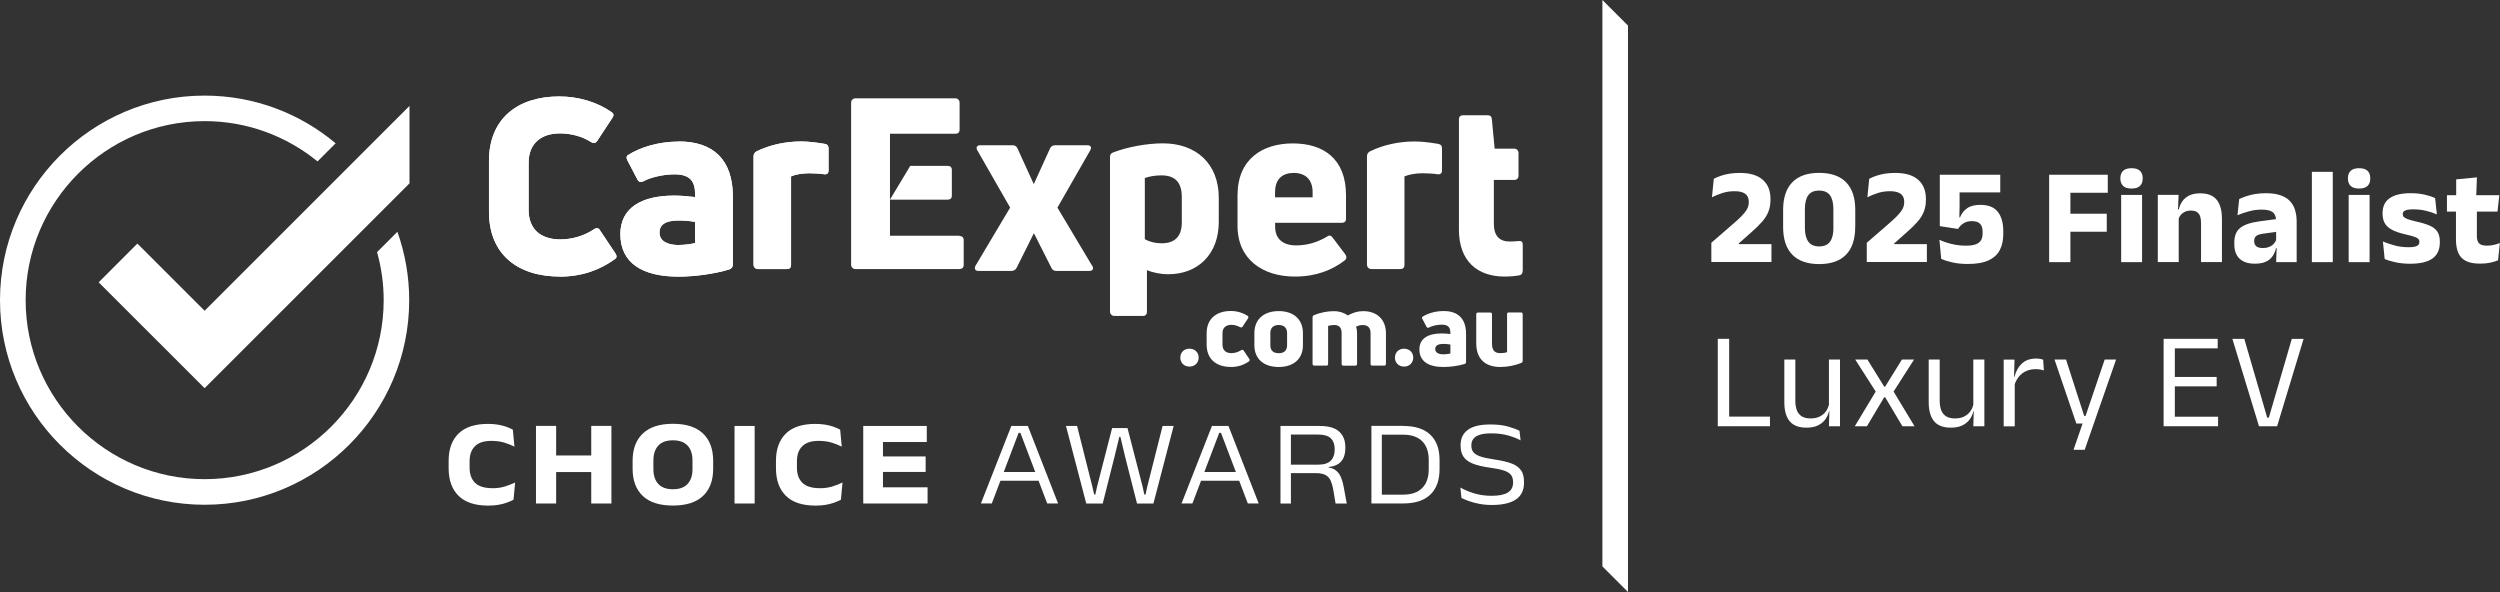 <?xml version="1.0" encoding="UTF-8"?>
<svg xmlns="http://www.w3.org/2000/svg" viewBox="0 0 438.78 103.9">
  <rect x="0" y="0" width="438.78" height="103.9" fill="#333333" stroke="none"/>
  <defs>
    <style>
      .cls-1 {
        fill: #fff;
      }
    </style>
  </defs>
  <g id="logos_embed" data-name="logos embed">
    <g>
      <path class="cls-1" d="M98.29,48.54c-7.51,0-12.47-3.96-12.47-11.37v-8.91c0-7.41,5-11.33,12.34-11.33,3.42,0,6.7,1.02,9.14,2.73.43.26.47.6.21.98l-2.69,4.09c-.3.43-.64.47-1.07.21-1.58-1.02-3.59-1.53-5.46-1.53-3.59,0-5.51,2.04-5.51,5.11v8.35c0,3.28,2.05,5.15,5.55,5.15,2.13,0,4.23-.64,5.93-1.79.43-.3.77-.26,1.03.17l2.73,4.09c.26.38.26.72-.04.94-2.48,1.84-5.72,3.12-9.69,3.12"/>
      <path class="cls-1" d="M119.14,24.83c5.98,0,9.49,3.12,9.49,9.71v11.88c0,.43-.22.74-.65.87-2.56.78-5.98,1.26-8.92,1.26-6.24,0-10.18-2.34-10.18-7.46,0-4.51,3.55-6.76,9.44-6.76,1.34,0,2.6.13,3.68.26v-.44c0-2.29-.82-3.55-3.64-3.55-1.91,0-4.16.52-5.42,1.21-.39.22-.82.17-1.04-.26l-1.77-3.38c-.22-.43-.22-.74.08-.95,2.04-1.29,5.2-2.37,8.93-2.37M119.13,43c.97,0,2.11-.17,2.87-.33v-3.72c-.84-.17-1.98-.25-2.91-.25-2.32,0-3.34.76-3.34,2.11,0,1.48,1.35,2.2,3.38,2.2"/>
      <path class="cls-1" d="M133.01,47.22c-.42,0-.75-.34-.75-.75v-19.04c0-.38.17-.67.55-.88,2.34-1.13,5.05-1.72,7.81-1.72,1.27,0,2.59.17,4.12.42.47.08.68.34.68.8v3.86c0,.51-.29.75-.8.67-.84-.12-1.76-.17-2.6-.17-1.26,0-2.39.21-3.18.55v15.51c0,.51-.25.75-.71.75h-5.12Z"/>
      <polygon class="cls-1" points="71.87 18.59 35.91 54.54 24.11 42.75 17.32 49.55 35.91 68.13 71.87 32.18 71.87 18.59"/>
      <path class="cls-1" d="M98.29,48.54c-7.51,0-12.47-3.96-12.47-11.37v-8.91c0-7.41,5-11.33,12.34-11.33,3.42,0,6.7,1.02,9.14,2.73.43.26.47.6.21.98l-2.69,4.09c-.3.43-.64.47-1.07.21-1.58-1.02-3.59-1.53-5.46-1.53-3.59,0-5.51,2.04-5.51,5.11v8.35c0,3.28,2.05,5.15,5.55,5.15,2.13,0,4.23-.64,5.93-1.79.43-.3.77-.26,1.03.17l2.73,4.09c.26.38.26.72-.04.94-2.48,1.84-5.72,3.12-9.69,3.12"/>
      <path class="cls-1" d="M119.14,24.83c5.98,0,9.49,3.12,9.49,9.71v11.88c0,.43-.22.74-.65.87-2.56.78-5.98,1.26-8.92,1.26-6.24,0-10.18-2.34-10.18-7.46,0-4.51,3.55-6.76,9.44-6.76,1.34,0,2.6.13,3.68.26v-.44c0-2.29-.82-3.55-3.64-3.55-1.91,0-4.16.52-5.42,1.21-.39.22-.82.17-1.04-.26l-1.77-3.38c-.22-.43-.22-.74.08-.95,2.04-1.29,5.2-2.37,8.93-2.37M119.13,43c.97,0,2.11-.17,2.87-.33v-3.72c-.84-.17-1.98-.25-2.91-.25-2.32,0-3.34.76-3.34,2.11,0,1.48,1.35,2.2,3.38,2.2"/>
      <path class="cls-1" d="M133.01,47.22c-.42,0-.75-.34-.75-.75v-19.04c0-.38.17-.67.55-.88,2.34-1.13,5.05-1.72,7.81-1.72,1.27,0,2.59.17,4.12.42.47.08.68.34.68.8v3.86c0,.51-.29.75-.8.67-.84-.12-1.76-.17-2.6-.17-1.26,0-2.39.21-3.18.55v15.51c0,.51-.25.75-.71.75h-5.12Z"/>
      <path class="cls-1" d="M66.18,44.26c.75,2.68,1.16,5.5,1.16,8.42,0,17.33-14.1,31.42-31.42,31.42s-31.42-14.1-31.42-31.42,14.1-31.42,31.42-31.42c7.51,0,14.4,2.66,19.81,7.07l.1-.1,3.08-3.08c-6.23-5.22-14.25-8.37-23-8.37C16.11,16.77,0,32.88,0,52.68s16.11,35.91,35.91,35.91,35.91-16.11,35.91-35.91c0-4.21-.74-8.24-2.07-12l-2.09,2.09-1.48,1.48Z"/>
      <path class="cls-1" d="M86.41,85.68c-1.39,0-2.41-.32-3.04-.95-.64-.64-.95-1.51-.95-2.64v-1.16c0-1.11.31-1.99.94-2.61.62-.63,1.58-.94,2.87-.94.86,0,1.62.1,2.27.3.66.2,1.26.44,1.79.71l-.28-2.98c-.35-.19-.74-.36-1.18-.52-.44-.15-.92-.27-1.45-.36-.53-.09-1.11-.13-1.74-.13-2.29,0-4.02.57-5.17,1.7s-1.73,2.73-1.73,4.78v1.3c0,2.08.58,3.69,1.74,4.84,1.16,1.15,2.9,1.72,5.23,1.72.64,0,1.23-.05,1.77-.14.54-.1,1.03-.22,1.47-.38.44-.16.84-.33,1.18-.51l.28-3.03c-.55.27-1.15.51-1.81.71-.66.2-1.39.3-2.2.3"/>
      <polygon class="cls-1" points="103.77 79.94 97.61 79.94 97.61 74.75 94.07 74.75 94.07 88.37 97.61 88.37 97.61 82.85 103.77 82.85 103.77 88.37 107.31 88.37 107.31 74.75 103.77 74.75 103.77 79.94"/>
      <path class="cls-1" d="M118.11,74.38c-2.32,0-4.08.57-5.28,1.7-1.2,1.13-1.8,2.74-1.8,4.81v1.37c0,2.07.6,3.67,1.79,4.79,1.19,1.12,2.95,1.68,5.28,1.68s4.09-.56,5.28-1.68c1.19-1.12,1.79-2.72,1.79-4.79v-1.37c0-2.07-.6-3.68-1.79-4.81-1.2-1.14-2.95-1.7-5.28-1.7M121.54,82.36c0,1.1-.29,1.96-.86,2.58-.57.62-1.43.93-2.57.93s-2-.31-2.57-.93c-.57-.62-.86-1.48-.86-2.58v-1.54c0-1.12.29-1.99.86-2.61.57-.62,1.43-.93,2.57-.93s1.99.31,2.57.93c.58.62.86,1.49.86,2.61v1.54Z"/>
      <rect class="cls-1" x="128.92" y="74.76" width="3.53" height="13.61"/>
      <path class="cls-1" d="M143.86,85.68c-1.39,0-2.41-.32-3.04-.95-.64-.64-.95-1.51-.95-2.64v-1.16c0-1.11.31-1.99.94-2.61.62-.63,1.58-.94,2.87-.94.86,0,1.62.1,2.27.3.66.2,1.26.44,1.79.71l-.28-2.98c-.35-.19-.74-.36-1.18-.52-.44-.15-.92-.27-1.45-.36-.53-.09-1.11-.13-1.74-.13-2.29,0-4.02.57-5.17,1.7-1.15,1.14-1.73,2.73-1.73,4.78v1.3c0,2.08.58,3.69,1.74,4.84,1.16,1.15,2.9,1.72,5.23,1.72.64,0,1.23-.05,1.77-.14.54-.1,1.03-.22,1.48-.38.44-.16.84-.33,1.18-.51l.28-3.03c-.55.27-1.15.51-1.81.71-.66.2-1.39.3-2.2.3"/>
      <polygon class="cls-1" points="154.97 82.83 162.46 82.83 162.46 80.11 154.97 80.11 154.97 77.58 162.66 77.58 162.66 74.76 154.97 74.76 152.02 74.76 151.51 74.76 151.51 88.37 152.02 88.37 154.97 88.37 162.8 88.37 162.8 85.53 154.97 85.53 154.97 82.83"/>
      <path class="cls-1" d="M177.5,74.76l-5.34,13.61h1.91l1.52-4h6.69l1.52,4h1.91l-5.31-13.61h-2.9ZM176.17,82.84l2.61-6.87h.31l2.61,6.87h-5.53Z"/>
      <polygon class="cls-1" points="201.36 85.4 201.06 86.8 200.84 86.8 200.54 85.4 197.89 75.13 195.19 75.13 192.55 85.4 192.24 86.8 192.04 86.8 191.72 85.4 189.04 74.76 187.09 74.76 190.65 88.37 193.54 88.37 195.59 80.24 196.46 76.66 196.64 76.66 197.49 80.24 199.56 88.37 202.44 88.37 205.99 74.76 204.05 74.76 201.36 85.4"/>
      <path class="cls-1" d="M212.71,74.76l-5.34,13.61h1.91l1.52-4h6.69l1.52,4h1.91l-5.31-13.61h-2.9ZM211.38,82.84l2.61-6.87h.31l2.61,6.87h-5.53Z"/>
      <path class="cls-1" d="M235.3,83.65c-.23-.52-.58-.93-1.05-1.23-.29-.18-.66-.31-1.1-.4v-.05c1.04-.11,1.8-.45,2.27-1.02.47-.57.7-1.31.7-2.24v-.25c0-1.16-.36-2.06-1.09-2.72-.73-.66-1.87-.98-3.45-.98h-6.84v13.61h1.83v-5.33h4.41c.72,0,1.28.12,1.68.34.39.22.69.54.88.96.19.42.34.91.44,1.47l.43,2.56h1.96l-.52-2.83c-.13-.73-.32-1.36-.55-1.88M226.57,81.57v-5.3h4.79c1.02,0,1.76.22,2.21.66.45.44.68,1.05.68,1.83v.22c0,.78-.23,1.41-.68,1.87-.46.47-1.19.7-2.19.7h-4.8Z"/>
      <path class="cls-1" d="M246.29,74.75h-5.59v13.61h5.59c2.09,0,3.67-.52,4.75-1.55,1.08-1.04,1.62-2.52,1.62-4.44v-1.64c0-1.92-.54-3.4-1.62-4.43-1.08-1.03-2.67-1.54-4.75-1.54M250.76,82.36c0,1.43-.38,2.53-1.15,3.3-.77.77-1.89,1.16-3.38,1.16h-3.7v-10.53h3.7c1.48,0,2.61.38,3.38,1.15.77.77,1.15,1.87,1.15,3.3v1.62Z"/>
      <path class="cls-1" d="M266.94,82.53c-.35-.51-.9-.91-1.66-1.19-.76-.28-1.77-.52-3.03-.7-1.09-.16-1.93-.34-2.5-.55-.57-.21-.97-.47-1.19-.77-.22-.3-.32-.68-.32-1.13v-.03c0-.44.11-.82.35-1.13.23-.31.6-.55,1.12-.72.51-.17,1.2-.25,2.05-.25,1.08,0,2.05.12,2.9.36.86.24,1.59.53,2.22.87l-.19-1.68c-.52-.27-1.2-.52-2.05-.76-.85-.23-1.88-.35-3.08-.35-1.77,0-3.08.31-3.93.94-.86.62-1.28,1.52-1.28,2.68v.06c0,.79.16,1.44.49,1.95.33.51.87.92,1.63,1.23.76.31,1.78.55,3.07.73,1.03.14,1.84.3,2.42.5.58.19,1,.45,1.24.77.24.32.36.74.36,1.26v.1c0,.77-.31,1.35-.93,1.73-.62.38-1.57.57-2.84.57-1.12,0-2.15-.15-3.09-.44-.94-.29-1.73-.63-2.39-1.01l.19,1.83c.36.18.79.36,1.32.55.52.19,1.12.35,1.8.48.67.13,1.42.2,2.23.2,1.87,0,3.28-.33,4.22-.97.94-.65,1.41-1.63,1.41-2.93v-.14c0-.86-.17-1.54-.52-2.06"/>
      <path class="cls-1" d="M191.72,46.66c.29.51.04.89-.51.89h-5.84c-.38,0-.67-.17-.84-.55l-3.07-6.07-3.03,6.07c-.17.34-.51.55-.88.55h-5.84c-.55,0-.76-.38-.51-.89l6.09-10.22-5.76-10.06c-.3-.51-.04-.89.5-.89h5.67c.42,0,.71.17.88.55l2.86,6.28,2.86-6.28c.17-.38.51-.55.88-.55h5.67c.59,0,.8.38.5.89l-5.76,10.06,6.1,10.22Z"/>
      <path class="cls-1" d="M166.32,35.04c.49,0,.74-.25.74-.71v-4.51c0-.46-.25-.71-.74-.71h-6.56l-3.56,5.93h10.12Z"/>
      <path class="cls-1" d="M168.41,41.38h-12.21v-17.91h11.48c.49,0,.74-.26.74-.73v-4.73c0-.42-.33-.75-.74-.75h-17.56c-.41,0-.74.34-.74.75v28.46c0,.42.33.75.74.75h18.27c.46,0,.75-.25.75-.75v-4.34c0-.46-.29-.71-.74-.71"/>
      <path class="cls-1" d="M204.12,25.16c5.78,0,9.79,3.53,9.79,9.56v4.22c0,5.65-3.63,9.19-8.86,9.19-1.35,0-2.73-.29-3.75-.71v7.27c0,.51-.25.76-.72.76h-5.02c-.41,0-.74-.34-.74-.76v-27.13c0-.42.17-.67.54-.8,2.52-.97,5.95-1.6,8.76-1.6M207.42,38.93v-4.38c0-2.66-1.3-3.77-3.58-3.77-1.05,0-2.11.17-2.91.47v10.72c.8.47,1.81.73,2.95.73,2.27,0,3.54-1.16,3.54-3.65"/>
      <path class="cls-1" d="M236.25,38.37c0,.47-.25.73-.75.73h-11.7v.68c0,2.18,1.41,3.29,3.68,3.29,2.14,0,3.9-.64,5.43-1.54.38-.3.73-.21.98.17l2.23,2.95c.26.38.26.77-.13,1.07-2.18,1.67-4.97,2.82-8.73,2.82-5.56,0-10.06-2.95-10.06-8.89v-5.38c0-6.37,4.39-9.1,9.71-9.1s9.33,2.65,9.33,9.1v4.1ZM227.09,30.35c-1.97,0-3.3,1.02-3.3,3.38v.9h6.59v-.9c0-2.31-1.37-3.38-3.3-3.38"/>
      <path class="cls-1" d="M240.68,47.22c-.42,0-.76-.34-.76-.76v-19.03c0-.38.17-.67.55-.88,2.34-1.13,5.06-1.72,7.82-1.72,1.27,0,2.59.17,4.12.42.47.08.68.34.68.8v3.86c0,.51-.29.75-.8.67-.84-.12-1.76-.17-2.6-.17-1.26,0-2.39.21-3.19.55v15.51c0,.51-.25.75-.71.75h-5.11Z"/>
      <path class="cls-1" d="M265.14,42.39c.37,0,.87-.04,1.33-.08.54-.08.79.12.79.63v4.52c0,.43-.17.78-.58.86-.7.13-1.61.22-2.6.22-4.79,0-8.02-2.71-8.02-8.23v-19.35c0-.47.25-.73.74-.73h4.3c.45,0,.7.22.74.69l.49,5.17h3.45c.41,0,.74.34.74.75v4.03c0,.4-.31.71-.7.71h-3.63v7.7c0,2.06.95,3.11,2.77,3.11"/>
      <path class="cls-1" d="M208.76,64.34c.95,0,1.62-.68,1.62-1.56,0-.93-.66-1.58-1.62-1.58s-1.6.65-1.6,1.58c0,.88.65,1.56,1.6,1.56M216.03,64.41c1.24,0,2.26-.34,3.18-.99.14-.11.16-.27.05-.43l-.97-1.44c-.11-.16-.27-.2-.45-.09-.54.34-1.11.52-1.72.52-.93,0-1.56-.48-1.56-1.49v-2.03c0-.92.59-1.45,1.58-1.45.52,0,1.04.16,1.51.41.2.09.34.07.45-.11l.95-1.44c.11-.18.07-.34-.09-.45-.92-.56-1.9-.84-2.94-.84-2.67,0-4.24,1.51-4.24,3.88v2.03c0,2.4,1.54,3.91,4.25,3.91M224.43,64.41c2.62,0,4.25-1.44,4.25-3.8v-2.15c0-2.4-1.63-3.86-4.25-3.86s-4.27,1.45-4.27,3.86v2.15c0,2.37,1.63,3.8,4.27,3.8M224.43,61.99c-.95,0-1.47-.48-1.47-1.38v-2.15c0-.9.52-1.42,1.47-1.42s1.47.52,1.47,1.42v2.15c0,.9-.52,1.38-1.47,1.38M232.78,64.18c.2,0,.32-.11.32-.32v-6.66c.29-.09.68-.16,1.06-.16.88,0,1.31.48,1.31,1.42v5.4c0,.21.11.32.32.32h2.08c.2,0,.31-.11.31-.32v-5.35c0-.41-.05-.81-.18-1.17.38-.2.77-.29,1.17-.29.95,0,1.38.52,1.38,1.4v5.4c0,.21.11.32.32.32h2.08c.2,0,.3-.11.3-.32v-5.31c0-2.53-1.63-3.93-4-3.93-.97,0-1.74.25-2.69.75-.68-.48-1.51-.75-2.44-.75-1.17,0-2.46.27-3.5.7-.18.09-.25.21-.25.39v8.15c0,.21.11.32.32.32h2.08ZM246.43,64.34c.95,0,1.61-.68,1.61-1.56,0-.93-.66-1.58-1.61-1.58s-1.6.65-1.6,1.58c0,.88.65,1.56,1.6,1.56M253.34,64.41c1.22,0,2.64-.2,3.7-.52.18-.05.27-.18.27-.36v-4.92c0-2.73-1.45-4.02-3.93-4.02-1.54,0-2.85.45-3.7.99-.13.09-.13.21-.04.39l.74,1.4c.09.18.27.2.43.11.52-.29,1.45-.5,2.24-.5,1.17,0,1.51.52,1.51,1.47v.18c-.45-.05-.97-.11-1.53-.11-2.44,0-3.91.93-3.91,2.8,0,2.12,1.63,3.09,4.22,3.09M253.34,62.19c-.86,0-1.44-.3-1.44-.93,0-.57.43-.9,1.42-.9.4,0,.88.04,1.24.11v1.58c-.32.07-.81.14-1.22.14M263.32,64.41c1.26,0,2.62-.27,3.7-.72.16-.07.23-.2.23-.38v-8.17c0-.2-.11-.3-.32-.3h-2.12c-.2,0-.3.11-.3.3v6.66c-.27.11-.72.18-1.18.18-.93,0-1.47-.41-1.47-1.72v-5.11c0-.2-.11-.3-.32-.3h-2.12c-.21,0-.32.11-.32.3v5.1c0,2.71,1.53,4.16,4.24,4.16"/>
    </g>
  </g>
  <g id="graphics">
    <polygon class="cls-1" points="281.24 0 281.24 99.41 285.73 103.9 285.73 4.49 281.24 0"/>
  </g>
  <g id="text_outline" data-name="text outline">
    <path class="cls-1" d="M310.89,42.85h-5.71v-.13l2.27-2.02c.76-.66,1.38-1.28,1.87-1.84.48-.56.84-1.15,1.07-1.75.23-.6.35-1.28.35-2.03v-.17c0-1.44-.45-2.56-1.36-3.36-.9-.8-2.25-1.2-4.04-1.2-.66,0-1.28.05-1.84.14-.56.1-1.07.22-1.52.38s-.85.33-1.19.51l-.32,3.24c.52-.26,1.12-.51,1.79-.73.67-.22,1.39-.33,2.15-.33.62,0,1.11.08,1.48.23.37.15.64.37.8.64.16.28.24.6.24.98v.11c0,.42-.1.81-.31,1.19s-.52.77-.93,1.19c-.41.42-.93.9-1.57,1.45l-3.76,3.26v3.38h10.55v-3.16Z"/>
    <path class="cls-1" d="M325.62,39.83v-2.99c0-2.12-.53-3.73-1.6-4.84-1.07-1.1-2.65-1.66-4.73-1.66s-3.66.55-4.73,1.66c-1.06,1.1-1.6,2.72-1.6,4.84v2.99c0,2.14.53,3.76,1.6,4.86,1.07,1.1,2.64,1.66,4.72,1.66s3.67-.55,4.73-1.66c1.07-1.1,1.6-2.72,1.6-4.86ZM321.79,40c0,1.06-.2,1.87-.6,2.42s-1.04.83-1.91.83-1.49-.28-1.89-.83-.61-1.36-.61-2.42v-3.3c0-1.07.2-1.88.59-2.43.4-.55,1.03-.82,1.9-.82s1.51.27,1.91.82.6,1.36.6,2.43v3.3Z"/>
    <path class="cls-1" d="M338.17,42.85h-5.71v-.13l2.27-2.02c.76-.66,1.38-1.28,1.87-1.84.48-.56.84-1.15,1.07-1.75.23-.6.35-1.28.35-2.03v-.17c0-1.44-.45-2.56-1.36-3.36-.9-.8-2.25-1.2-4.04-1.2-.66,0-1.28.05-1.84.14-.56.1-1.07.22-1.52.38s-.85.33-1.19.51l-.32,3.24c.52-.26,1.12-.51,1.79-.73.67-.22,1.39-.33,2.15-.33.62,0,1.11.08,1.48.23.37.15.64.37.8.64.16.28.24.6.24.98v.11c0,.42-.1.81-.31,1.19s-.52.77-.93,1.19c-.41.42-.93.9-1.57,1.45l-3.76,3.26v3.38h10.55v-3.16Z"/>
    <path class="cls-1" d="M347.65,35.95c-1.03,0-1.83.2-2.4.6-.57.4-.98.93-1.24,1.6h-.12l.04-1.97v-2.41h7.14v-3.1h-10.61v9.02l3.2.49c.24-.39.56-.72.95-.98.39-.26.88-.39,1.48-.39.66,0,1.14.16,1.44.47s.44.77.44,1.37v.34c0,.45-.09.83-.26,1.15-.18.32-.48.56-.91.73-.43.17-1.03.25-1.79.25-.61,0-1.2-.05-1.76-.15-.57-.1-1.09-.23-1.58-.39-.48-.16-.91-.32-1.28-.49l.32,3.35c.46.21,1.09.41,1.89.6.8.19,1.72.29,2.75.29,1.54,0,2.77-.21,3.68-.64.91-.43,1.57-1.04,1.97-1.82.4-.79.6-1.72.6-2.79v-.5c0-1.46-.32-2.59-.96-3.4-.64-.81-1.64-1.22-3-1.22Z"/>
    <polygon class="cls-1" points="360.73 30.67 359.65 30.67 359.65 46.01 363.38 46.01 363.38 40.67 369.76 40.67 369.76 37.51 363.38 37.51 363.38 33.83 369.94 33.83 369.94 30.67 363.38 30.67 360.73 30.67"/>
    <path class="cls-1" d="M374.12,29.52c-.69,0-1.19.16-1.5.47-.31.31-.47.74-.47,1.27v.08c0,.54.16.96.47,1.28.31.32.81.47,1.5.47s1.17-.16,1.48-.47c.32-.31.47-.74.47-1.28v-.08c0-.54-.16-.96-.47-1.27-.32-.31-.81-.47-1.48-.47Z"/>
    <rect class="cls-1" x="372.29" y="34.21" width="3.67" height="11.8"/>
    <path class="cls-1" d="M389.98,38.48c0-1.01-.13-1.85-.4-2.52-.27-.67-.68-1.18-1.24-1.52-.56-.34-1.28-.51-2.16-.51-.78,0-1.43.13-1.94.38-.51.25-.91.59-1.21,1.01-.29.42-.5.9-.63,1.44h-.13l.1-2.56h-3.65v11.8h3.67v-7.66c.09-.23.21-.45.38-.64.2-.23.44-.41.73-.54s.62-.2,1-.2c.46,0,.82.08,1.08.25.26.17.45.41.56.73.11.32.17.69.17,1.12v6.94h3.67v-7.52Z"/>
    <path class="cls-1" d="M403.09,46.01v-7.12c0-.74-.09-1.41-.28-2.02-.18-.61-.48-1.14-.9-1.58-.42-.44-.97-.78-1.67-1.02-.7-.24-1.56-.36-2.59-.36-.65,0-1.26.05-1.82.14s-1.09.22-1.55.38c-.47.16-.89.32-1.27.5l-.31,2.84c.63-.26,1.3-.48,2.02-.68s1.46-.3,2.26-.3c.9,0,1.55.16,1.93.47.33.27.51.67.56,1.2l-2.84.38c-1.56.2-2.7.58-3.41,1.13s-1.07,1.41-1.07,2.57v.32c0,1.1.3,1.94.91,2.53.61.59,1.5.89,2.68.89.82,0,1.48-.12,1.98-.36s.89-.57,1.16-.98c.27-.42.47-.88.59-1.39h.11l-.09,2.46h3.61ZM399.07,42.8c-.21.22-.47.4-.8.53-.32.14-.71.2-1.16.2-.51,0-.88-.11-1.12-.32s-.35-.5-.35-.86v-.08c0-.38.12-.66.35-.85s.63-.32,1.2-.4l2.3-.33v1.44c-.1.24-.24.47-.43.67Z"/>
    <rect class="cls-1" x="405.76" y="30.16" width="3.67" height="15.85"/>
    <path class="cls-1" d="M416.01,31.26c0-.54-.16-.96-.47-1.27-.32-.31-.81-.47-1.48-.47s-1.19.16-1.5.47c-.31.31-.47.74-.47,1.27v.08c0,.54.16.96.47,1.28.31.32.81.47,1.5.47s1.17-.16,1.48-.47c.32-.31.47-.74.47-1.28v-.08Z"/>
    <rect class="cls-1" x="412.22" y="34.21" width="3.67" height="11.8"/>
    <path class="cls-1" d="M426.47,39.62c-.61-.28-1.41-.52-2.4-.74-.64-.15-1.13-.29-1.47-.41-.34-.12-.57-.25-.7-.38s-.19-.3-.19-.49v-.04c0-.18.05-.32.16-.44.11-.12.3-.21.56-.28.27-.06.64-.1,1.11-.1.78,0,1.52.08,2.23.25s1.35.38,1.93.64l-.31-2.87c-.5-.23-1.11-.43-1.84-.6-.73-.17-1.55-.25-2.46-.25-1.62,0-2.84.29-3.67.87s-1.25,1.45-1.25,2.62v.1c0,.63.12,1.18.37,1.64s.65.85,1.23,1.16c.58.32,1.36.59,2.34.82.66.15,1.17.28,1.53.4.36.11.62.24.77.38.15.14.22.32.22.53v.05c0,.31-.15.54-.44.69-.29.15-.79.22-1.48.22-.87,0-1.68-.1-2.43-.31s-1.43-.43-2.05-.69l.31,3.08c.54.22,1.18.41,1.93.57s1.6.25,2.53.25c1.77,0,3.08-.31,3.94-.93.86-.62,1.28-1.57,1.28-2.84v-.11c0-.72-.14-1.3-.42-1.73-.28-.44-.72-.79-1.33-1.07Z"/>
    <path class="cls-1" d="M436.57,43.12c-.71,0-1.2-.13-1.46-.4-.26-.27-.39-.69-.39-1.27v-4.31h3.62l.32-2.88h-4.05l.12-3.13-3.64.35v2.78s-1.62,0-1.62,0v2.88h1.58v4.9c0,.93.14,1.71.41,2.34.27.63.72,1.11,1.34,1.42.62.32,1.45.47,2.5.47.62,0,1.2-.05,1.73-.16.53-.11,1-.25,1.41-.43l.31-3.04c-.31.14-.66.25-1.04.34-.38.09-.77.13-1.16.13Z"/>
    <polygon class="cls-1" points="301.49 59.47 301.49 74.81 302.56 74.81 303.49 74.81 310.65 74.81 310.65 73.12 303.49 73.12 303.49 59.47 301.49 59.47"/>
    <path class="cls-1" d="M322.94,74.81v-11.71h-1.94v7.97c-.11.39-.27.76-.5,1.09-.28.4-.65.71-1.1.94-.45.23-.98.34-1.61.34-.66,0-1.19-.13-1.58-.38-.39-.25-.67-.61-.85-1.07-.17-.46-.26-1-.26-1.61v-7.28h-1.93v7.5c0,.94.13,1.75.4,2.42s.68,1.18,1.25,1.52c.57.35,1.32.52,2.24.52.79,0,1.46-.13,2-.39s.97-.61,1.29-1.04c.32-.44.54-.92.66-1.45h.07l-.08,2.63h1.94Z"/>
    <polygon class="cls-1" points="327.67 74.81 330.7 69.72 330.87 69.72 333.89 74.81 336.02 74.81 332.35 68.72 335.94 63.1 333.81 63.1 330.87 67.86 330.7 67.86 327.75 63.1 325.61 63.1 329.21 68.72 325.54 74.81 327.67 74.81"/>
    <path class="cls-1" d="M344.4,74.67c.54-.26.97-.61,1.29-1.04.32-.44.54-.92.66-1.45h.07l-.08,2.63h1.94v-11.71h-1.94v7.97c-.11.39-.27.76-.5,1.09-.28.4-.65.71-1.1.94-.45.23-.98.34-1.61.34-.66,0-1.19-.13-1.58-.38-.39-.25-.67-.61-.85-1.07-.17-.46-.26-1-.26-1.61v-7.28h-1.93v7.5c0,.94.13,1.75.4,2.42s.68,1.18,1.25,1.52c.57.35,1.32.52,2.24.52.79,0,1.46-.13,2-.39Z"/>
    <path class="cls-1" d="M353.61,67.4c.3-.8.74-1.43,1.33-1.88.65-.49,1.42-.73,2.3-.73.3,0,.57.02.81.06s.47.09.67.16l-.12-1.88c-.16-.06-.34-.1-.55-.14s-.43-.06-.69-.06c-1.03,0-1.86.29-2.48.86-.62.57-1.06,1.35-1.32,2.35h-.07s.08-3.02.08-3.02h-1.9v11.71h1.94v-7.41Z"/>
    <polygon class="cls-1" points="369.4 63.1 366.04 73 365.8 73 362.61 63.1 360.59 63.1 364.42 74.33 365.52 74.33 363.93 78.94 365.89 78.94 371.4 63.1 369.4 63.1"/>
    <polygon class="cls-1" points="389.23 61.14 389.23 59.47 381.71 59.47 380.32 59.47 379.74 59.47 379.74 74.81 380.33 74.81 381.71 74.81 389.3 74.81 389.3 73.14 381.71 73.14 381.71 67.81 389.05 67.81 389.05 66.16 381.71 66.16 381.71 61.14 389.23 61.14"/>
    <polygon class="cls-1" points="399.66 74.81 404.31 59.47 402.24 59.47 398.21 73.3 397.92 73.3 393.9 59.47 391.81 59.47 396.48 74.81 399.66 74.81"/>
  </g>
</svg>